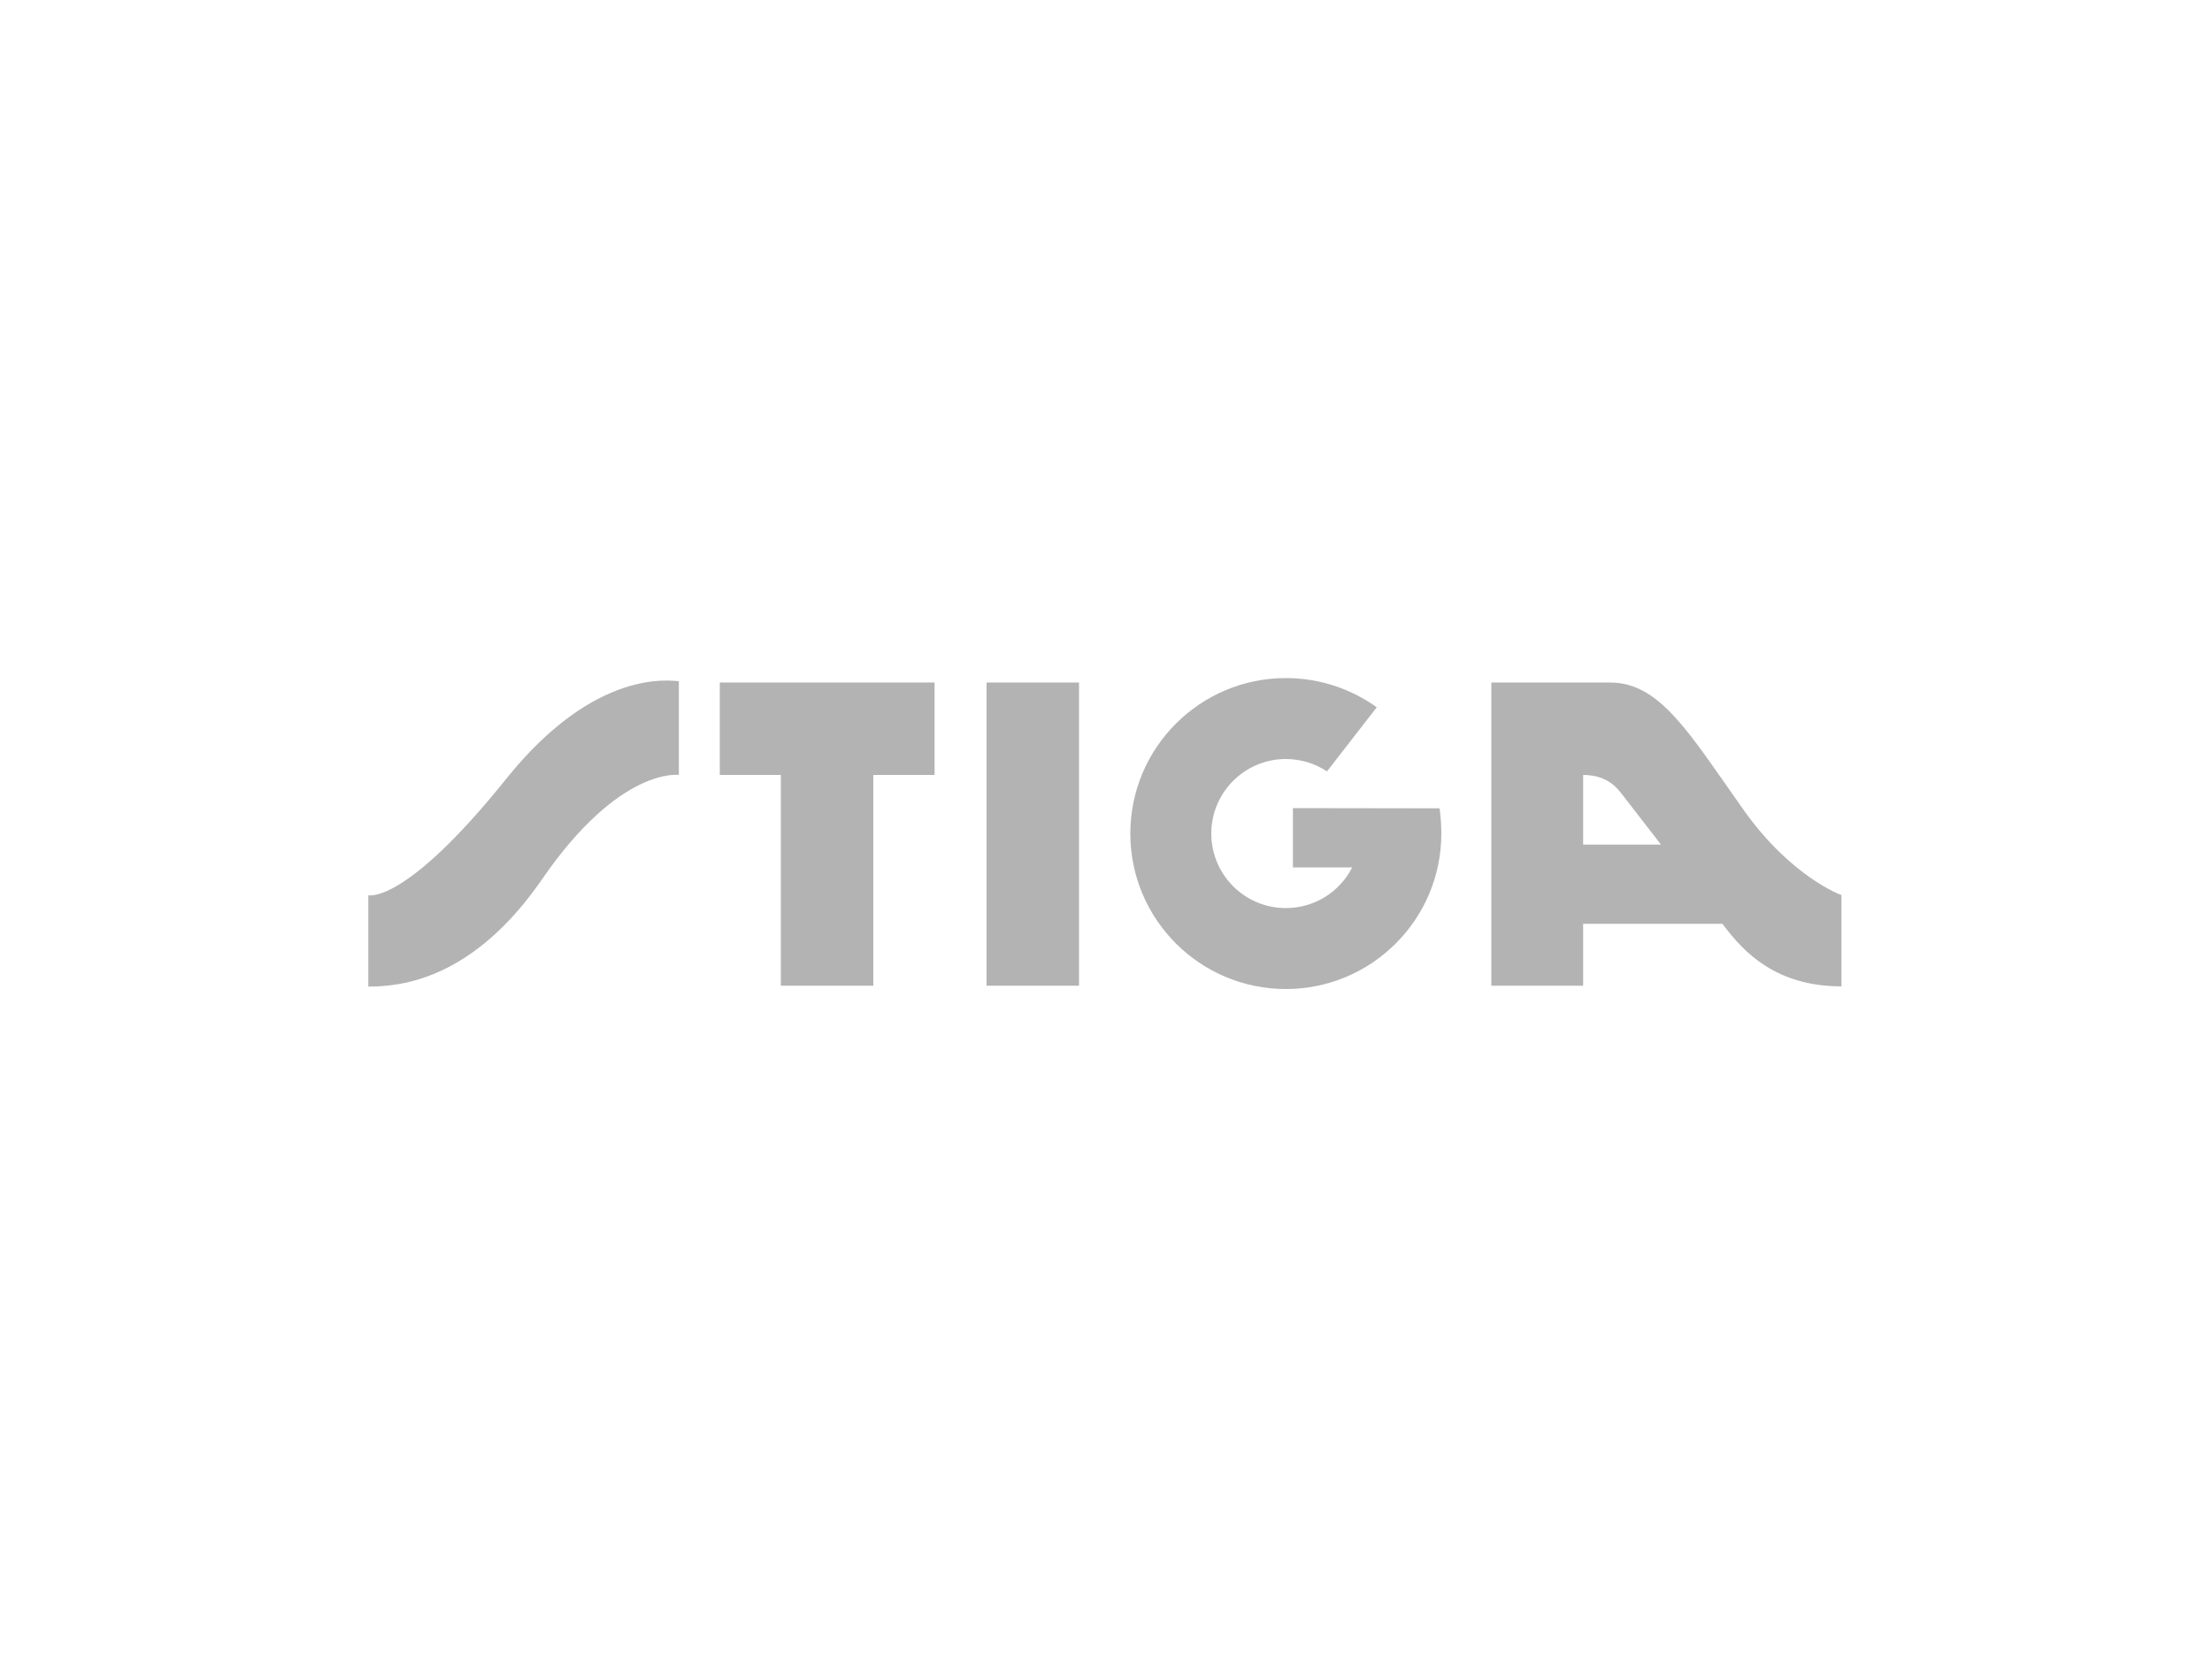 <?xml version="1.0" encoding="utf-8"?>
<!-- Generator: Adobe Illustrator 26.0.3, SVG Export Plug-In . SVG Version: 6.00 Build 0)  -->
<svg version="1.1" id="Livello_1" xmlns="http://www.w3.org/2000/svg" xmlns:xlink="http://www.w3.org/1999/xlink" x="0px" y="0px"
	 viewBox="0 0 1000 752.4" style="enable-background:new 0 0 1000 752.4;" xml:space="preserve">
<style type="text/css">
	.st0{fill:#B3B3B3;}
</style>
<g>
	<rect x="446" y="308.6" class="st0" width="41.8" height="137.1"/>
	<path class="st0" d="M650.8,365.5c0.5,3.4,0.8,7.8,0.8,11.4c0,38.8-31.5,70.3-70.3,70.3c-38.8,0-70.3-31.5-70.3-70.3
		c0-38.8,31.5-70.3,70.3-70.3c15.3,0,29.5,4.9,41.1,13.2l-22.5,29c-5.3-3.5-11.7-5.6-18.6-5.6c-18.6,0-33.7,15.1-33.7,33.7
		c0,18.6,15.1,33.7,33.7,33.7c13.1,0,24.5-7.5,30-18.4h-26.8v-26.8L650.8,365.5z"/>
	<path class="st0" d="M166.5,404.8c0,0,16.5,4.5,62.4-52.7c40.6-50.6,74.7-44.1,78-44.1v42.4c0,0-26.7-3.9-61.8,47.1
		c-31.2,45.3-63.6,48.6-78.6,48.6V404.8z"/>
	<polygon class="st0" points="325.4,308.6 325.4,350.4 353,350.4 353,445.7 353,445.7 394.8,445.7 394.8,445.7 394.8,350.4 
		422.5,350.4 422.5,308.6 	"/>
	<path class="st0" d="M788.3,366.3c-24.7-34.9-37.8-57.7-60.5-57.7h-53.6v137.1h41.5v-28h63l1.1,1.5c8.6,11.2,23,26.8,52.7,26.8
		v-41.3C832.5,404.8,809.8,396.6,788.3,366.3z M715.7,381.9v-31.5c11.4,0,15.9,6.6,17.7,8.9c1.8,2.3,17.5,22.6,17.5,22.6H715.7z"/>
</g>
</svg>
